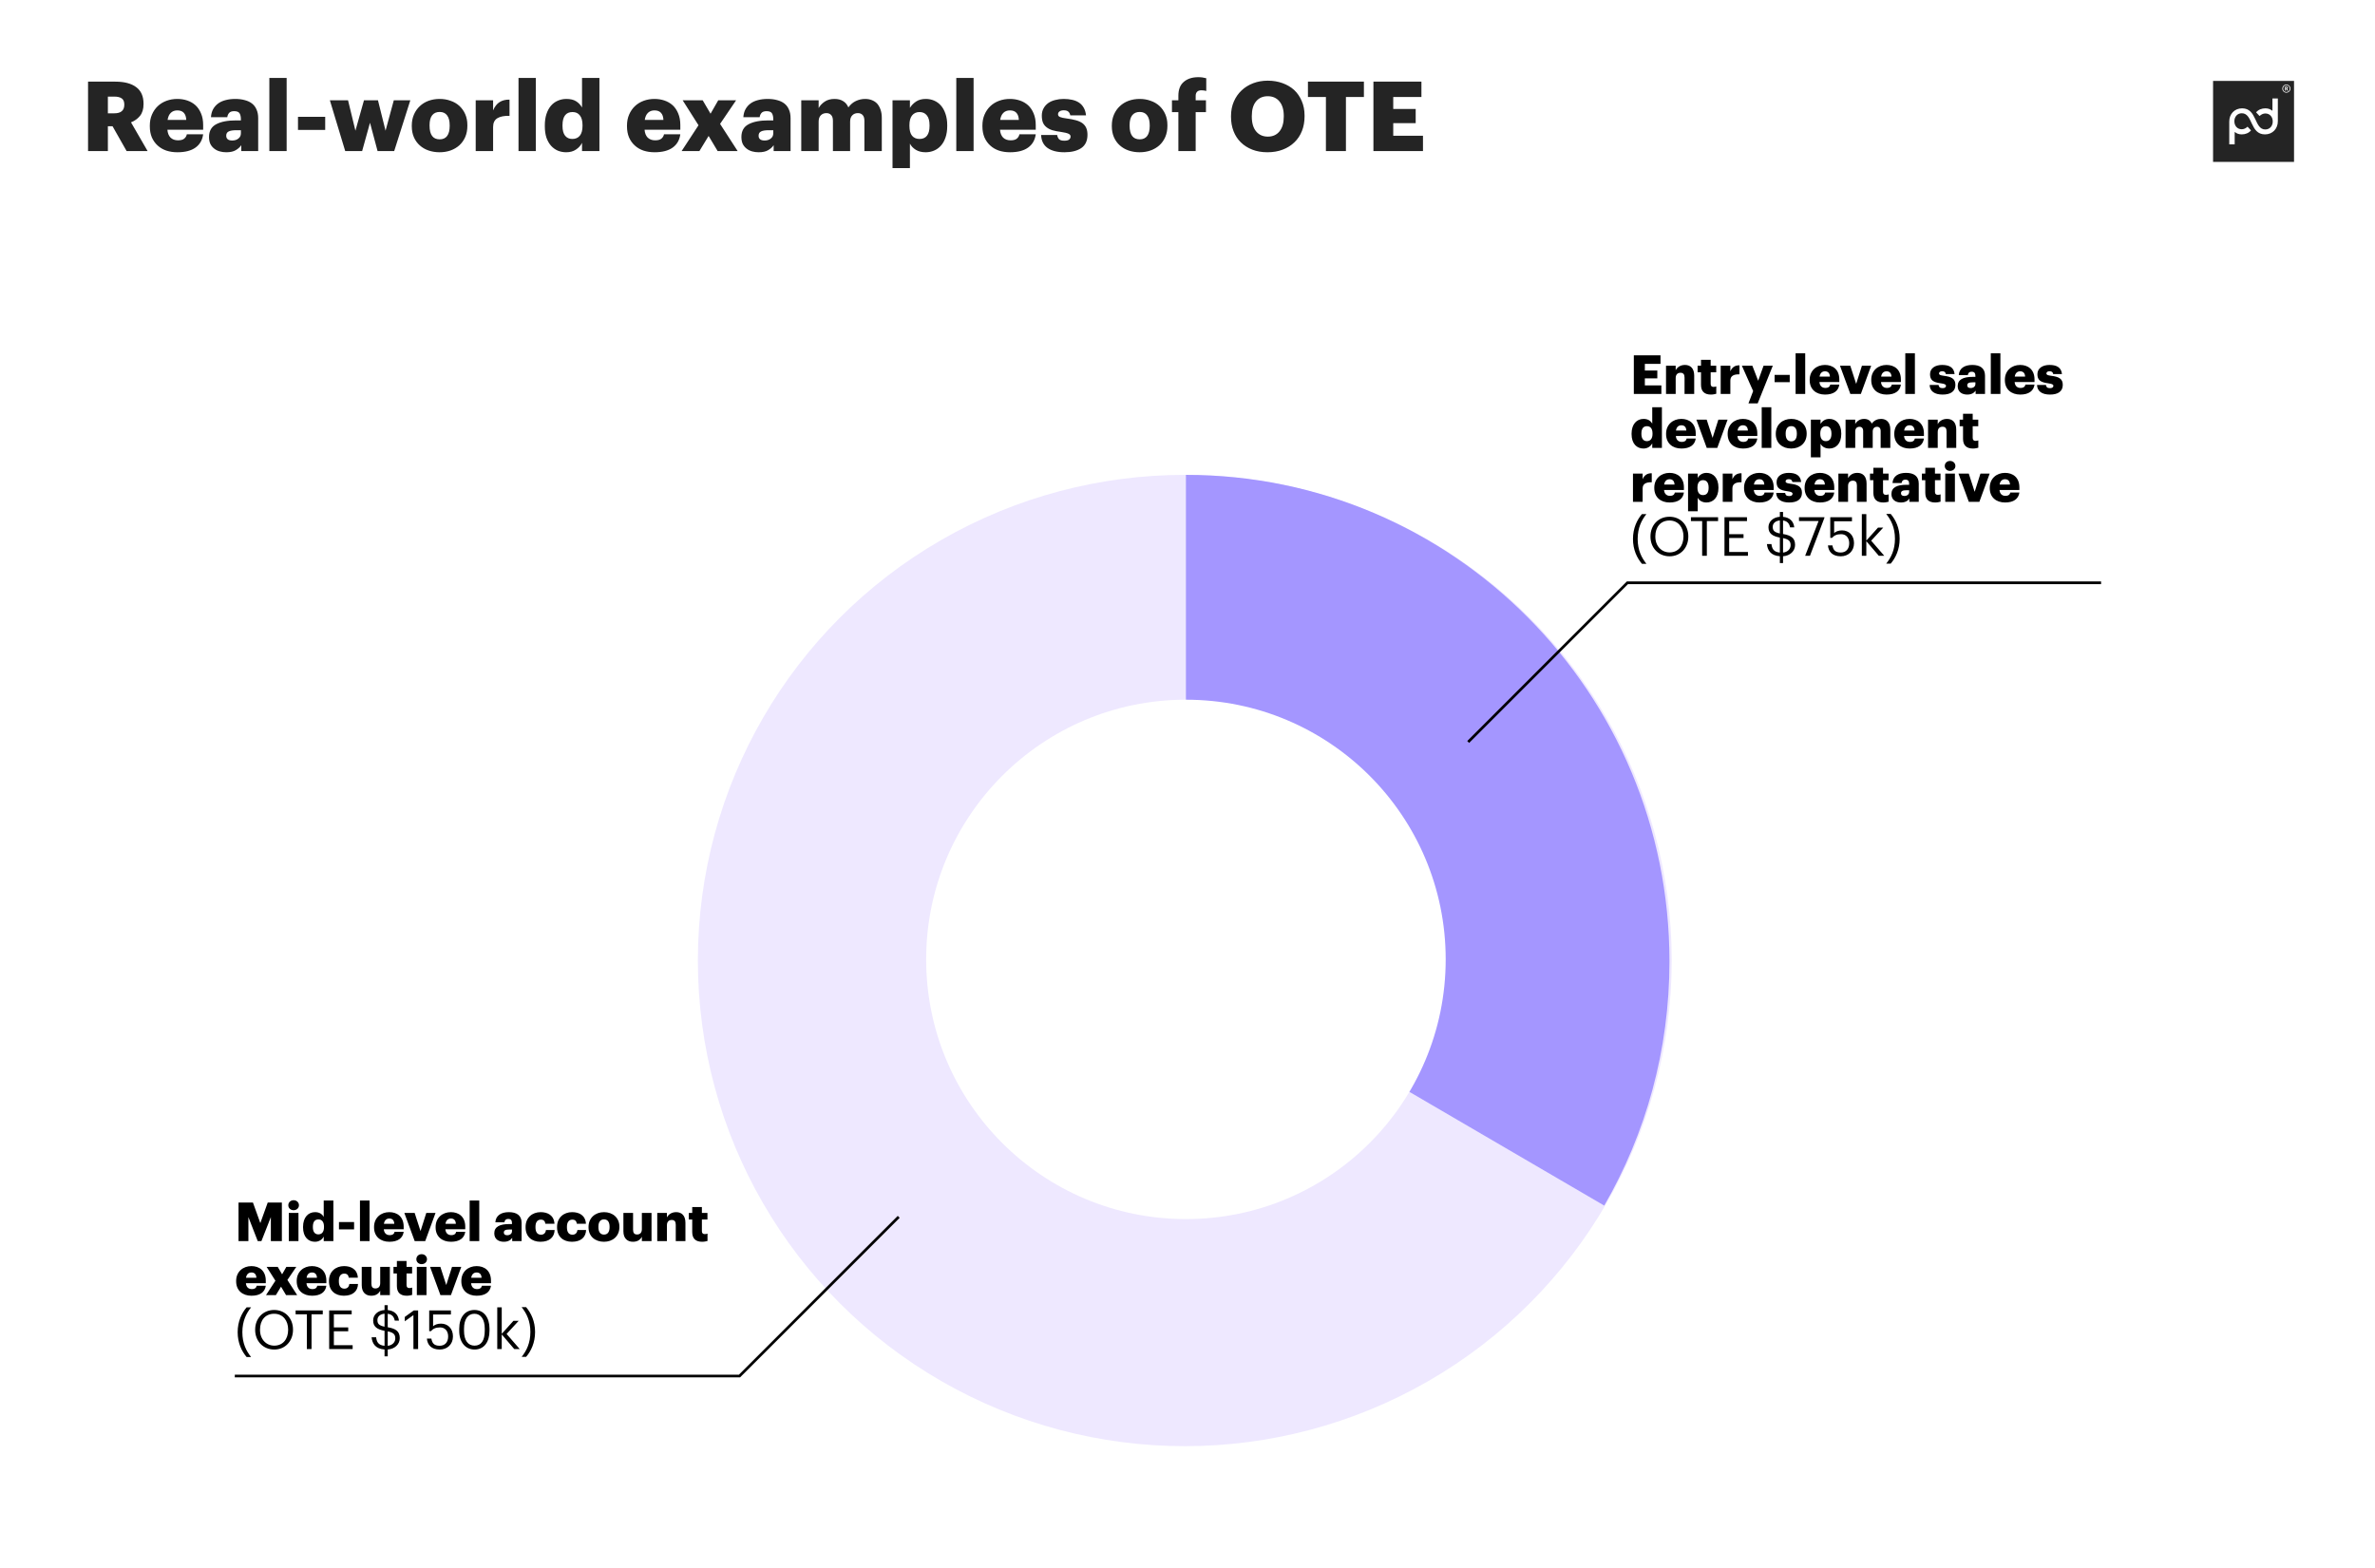 <svg width="880" height="581" viewBox="0 0 880 581" fill="none" xmlns="http://www.w3.org/2000/svg">
<rect width="880" height="581" fill="white"/>
<g clip-path="url(#clip0_277_1872)">
<rect x="820" y="30" width="30" height="30" fill="white"/>
<path d="M850 60H820V30H850V60ZM841.996 40.987L841.92 41.025C841.277 40.493 840.445 40.151 839.387 40.151C838.025 40.151 836.777 40.645 835.945 41.634L837.231 43.003C837.874 42.395 838.555 42.053 839.425 42.053C841.05 42.091 842.109 43.346 842.109 45.019C842.109 46.692 841.012 47.985 839.349 47.985C835.189 47.985 836.361 40.151 830.765 40.151C827.967 40.151 826 42.242 826 45.019V53.5H828.004V48.975L828.08 48.937C828.723 49.469 829.555 49.81 830.613 49.81C831.975 49.81 833.223 49.317 834.055 48.328L832.769 46.959C832.126 47.567 831.445 47.909 830.575 47.909C828.95 47.871 827.891 46.616 827.891 44.943C827.891 43.27 828.988 41.977 830.651 41.977C834.811 41.977 833.639 49.81 839.235 49.81C842.034 49.81 844 47.719 844 44.943V36.5H841.996V40.987ZM847.161 31.352C846.95 31.352 846.751 31.392 846.566 31.474C846.386 31.551 846.228 31.657 846.093 31.793C845.958 31.929 845.852 32.089 845.775 32.274C845.699 32.455 845.66 32.65 845.66 32.858C845.66 33.071 845.699 33.268 845.775 33.449C845.856 33.63 845.965 33.788 846.1 33.924C846.235 34.055 846.392 34.159 846.572 34.236C846.757 34.313 846.954 34.352 847.161 34.352C847.368 34.352 847.562 34.313 847.742 34.236C847.927 34.159 848.087 34.055 848.222 33.924C848.357 33.788 848.464 33.63 848.54 33.449C848.621 33.264 848.661 33.064 848.661 32.852C848.661 32.643 848.624 32.449 848.547 32.268C848.47 32.082 848.364 31.922 848.229 31.786C848.093 31.65 847.934 31.544 847.749 31.467C847.569 31.39 847.373 31.352 847.161 31.352ZM847.161 31.596C847.341 31.596 847.506 31.628 847.654 31.691C847.807 31.75 847.938 31.836 848.046 31.949C848.154 32.058 848.238 32.189 848.297 32.343C848.36 32.496 848.391 32.666 848.391 32.852C848.391 33.037 848.36 33.207 848.297 33.36C848.234 33.514 848.146 33.648 848.033 33.761C847.925 33.869 847.796 33.955 847.647 34.019C847.499 34.077 847.337 34.107 847.161 34.107C846.99 34.107 846.827 34.077 846.674 34.019C846.525 33.955 846.395 33.869 846.282 33.761C846.174 33.652 846.089 33.521 846.025 33.367C845.962 33.213 845.931 33.044 845.931 32.858C845.931 32.673 845.96 32.503 846.019 32.35C846.082 32.196 846.167 32.062 846.275 31.949C846.383 31.836 846.512 31.75 846.66 31.691C846.813 31.628 846.981 31.596 847.161 31.596ZM846.647 32.092V33.578H846.972V33.001H847.127L847.485 33.578H847.823L847.432 32.946C847.521 32.919 847.594 32.874 847.647 32.81C847.706 32.747 847.735 32.659 847.735 32.546V32.539C847.735 32.386 847.683 32.273 847.58 32.2C847.476 32.128 847.339 32.092 847.168 32.092H846.647ZM847.161 32.343C847.242 32.343 847.305 32.358 847.35 32.39C847.395 32.421 847.418 32.476 847.418 32.553V32.56C847.418 32.704 847.332 32.777 847.161 32.777H846.972V32.343H847.161Z" fill="#242424"/>
</g>
<ellipse cx="439" cy="356" rx="180.417" ry="180" fill="#EEE8FF"/>
<path d="M618.583 356.325C618.583 389.313 609.782 420.232 594.415 446.833L439.417 356.325V176C538.368 176 618.583 256.734 618.583 356.325Z" fill="#A496FF"/>
<path d="M544 275L603 216H778.5" stroke="black"/>
<path d="M333 451L274 510H87" stroke="black"/>
<path d="M32.628 30.26H42.708C46.092 30.26 48.684 30.944 50.484 32.312C52.284 33.656 53.184 35.696 53.184 38.432V38.576C53.184 40.424 52.74 41.888 51.852 42.968C50.988 44.024 49.884 44.816 48.54 45.344L54.696 56H46.92L41.7 46.784H39.972V56H32.628V30.26ZM42.348 41.996C43.596 41.996 44.52 41.732 45.12 41.204C45.744 40.676 46.056 39.896 46.056 38.864V38.72C46.056 37.664 45.744 36.92 45.12 36.488C44.496 36.032 43.584 35.804 42.384 35.804H39.972V41.996H42.348ZM65.737 56.432C64.249 56.432 62.881 56.228 61.633 55.82C60.385 55.388 59.317 54.764 58.429 53.948C57.517 53.132 56.797 52.124 56.269 50.924C55.765 49.724 55.513 48.356 55.513 46.82V46.532C55.513 45.02 55.777 43.664 56.305 42.464C56.833 41.24 57.553 40.196 58.465 39.332C59.377 38.468 60.457 37.808 61.705 37.352C62.953 36.896 64.285 36.668 65.701 36.668C66.997 36.668 68.221 36.86 69.373 37.244C70.525 37.628 71.545 38.216 72.433 39.008C73.297 39.8 73.981 40.808 74.485 42.032C75.013 43.256 75.277 44.708 75.277 46.388V48.08H62.029C62.125 49.328 62.509 50.3 63.181 50.996C63.877 51.668 64.801 52.004 65.953 52.004C67.033 52.004 67.813 51.788 68.293 51.356C68.797 50.924 69.109 50.396 69.229 49.772H75.277C74.989 51.908 74.041 53.552 72.433 54.704C70.825 55.856 68.593 56.432 65.737 56.432ZM69.013 44.444C68.965 43.292 68.665 42.416 68.113 41.816C67.561 41.216 66.757 40.916 65.701 40.916C64.717 40.916 63.913 41.216 63.289 41.816C62.665 42.416 62.269 43.292 62.101 44.444H69.013ZM83.821 56.432C82.981 56.432 82.177 56.324 81.409 56.108C80.641 55.892 79.969 55.556 79.393 55.1C78.793 54.644 78.313 54.068 77.953 53.372C77.617 52.652 77.449 51.788 77.449 50.78C77.449 48.572 78.325 47 80.077 46.064C81.853 45.104 84.313 44.624 87.457 44.624H89.257V44.192C89.257 43.28 89.101 42.56 88.789 42.032C88.477 41.48 87.805 41.204 86.773 41.204C85.885 41.204 85.249 41.432 84.865 41.888C84.505 42.32 84.289 42.836 84.217 43.436H78.169C78.241 42.308 78.505 41.324 78.961 40.484C79.441 39.62 80.077 38.9 80.869 38.324C81.637 37.772 82.549 37.364 83.605 37.1C84.685 36.812 85.873 36.668 87.169 36.668C88.465 36.668 89.629 36.812 90.661 37.1C91.717 37.364 92.617 37.784 93.361 38.36C94.105 38.936 94.669 39.68 95.053 40.592C95.461 41.48 95.665 42.548 95.665 43.796V56H89.401V53.804C88.945 54.5 88.273 55.112 87.385 55.64C86.521 56.168 85.333 56.432 83.821 56.432ZM86.053 52.076C86.965 52.076 87.721 51.836 88.321 51.356C88.945 50.876 89.257 50.228 89.257 49.412V48.26H87.565C86.269 48.26 85.321 48.416 84.721 48.728C84.121 49.016 83.821 49.544 83.821 50.312C83.821 50.864 84.001 51.296 84.361 51.608C84.721 51.92 85.285 52.076 86.053 52.076ZM99.802 28.892H106.21V56H99.802V28.892ZM110.414 43.292H120.494V48.152H110.414V43.292ZM122.226 37.172H128.958L131.694 48.44L134.862 37.172H140.046L142.854 48.44L145.914 37.172H152.034L146.058 56H139.902L137.094 45.488L134.178 56H127.914L122.226 37.172ZM162.911 51.644C164.135 51.644 165.059 51.224 165.683 50.384C166.307 49.52 166.619 48.296 166.619 46.712V46.424C166.619 44.84 166.307 43.628 165.683 42.788C165.059 41.924 164.135 41.492 162.911 41.492C161.687 41.492 160.751 41.912 160.103 42.752C159.479 43.568 159.167 44.768 159.167 46.352V46.64C159.167 48.272 159.479 49.52 160.103 50.384C160.727 51.224 161.663 51.644 162.911 51.644ZM162.875 56.432C161.435 56.432 160.079 56.216 158.807 55.784C157.559 55.352 156.479 54.728 155.567 53.912C154.631 53.096 153.899 52.088 153.371 50.888C152.843 49.688 152.579 48.332 152.579 46.82V46.532C152.579 45.02 152.843 43.664 153.371 42.464C153.899 41.24 154.631 40.196 155.567 39.332C156.479 38.468 157.559 37.808 158.807 37.352C160.079 36.896 161.447 36.668 162.911 36.668C164.351 36.668 165.695 36.896 166.943 37.352C168.215 37.784 169.307 38.42 170.219 39.26C171.131 40.1 171.851 41.12 172.379 42.32C172.907 43.52 173.171 44.864 173.171 46.352V46.64C173.171 48.176 172.907 49.556 172.379 50.78C171.851 51.98 171.131 53 170.219 53.84C169.283 54.68 168.179 55.328 166.907 55.784C165.659 56.216 164.315 56.432 162.875 56.432ZM176.263 37.172H182.707V40.916C183.307 39.5 184.099 38.48 185.083 37.856C186.091 37.208 187.327 36.896 188.791 36.92V42.932C186.823 42.884 185.311 43.184 184.255 43.832C183.223 44.48 182.707 45.56 182.707 47.072V56H176.263V37.172ZM192.123 28.892H198.531V56H192.123V28.892ZM209.79 56.432C208.71 56.432 207.69 56.24 206.73 55.856C205.77 55.448 204.93 54.848 204.21 54.056C203.49 53.264 202.914 52.268 202.482 51.068C202.074 49.844 201.87 48.416 201.87 46.784V46.496C201.87 44.888 202.074 43.472 202.482 42.248C202.89 41.024 203.454 39.992 204.174 39.152C204.894 38.336 205.734 37.724 206.694 37.316C207.678 36.884 208.734 36.668 209.862 36.668C211.35 36.668 212.55 36.956 213.462 37.532C214.374 38.108 215.106 38.876 215.658 39.836V28.892H222.102V56H215.658V52.94C215.178 53.924 214.434 54.752 213.426 55.424C212.442 56.096 211.23 56.432 209.79 56.432ZM212.058 51.5C213.234 51.5 214.158 51.104 214.83 50.312C215.502 49.496 215.838 48.284 215.838 46.676V46.388C215.838 44.804 215.514 43.604 214.866 42.788C214.242 41.948 213.33 41.528 212.13 41.528C210.906 41.528 209.982 41.936 209.358 42.752C208.734 43.568 208.422 44.792 208.422 46.424V46.712C208.422 48.296 208.746 49.496 209.394 50.312C210.042 51.104 210.93 51.5 212.058 51.5ZM242.538 56.432C241.05 56.432 239.682 56.228 238.434 55.82C237.186 55.388 236.118 54.764 235.23 53.948C234.318 53.132 233.598 52.124 233.07 50.924C232.566 49.724 232.314 48.356 232.314 46.82V46.532C232.314 45.02 232.578 43.664 233.106 42.464C233.634 41.24 234.354 40.196 235.266 39.332C236.178 38.468 237.258 37.808 238.506 37.352C239.754 36.896 241.086 36.668 242.502 36.668C243.798 36.668 245.022 36.86 246.174 37.244C247.326 37.628 248.346 38.216 249.234 39.008C250.098 39.8 250.782 40.808 251.286 42.032C251.814 43.256 252.078 44.708 252.078 46.388V48.08H238.83C238.926 49.328 239.31 50.3 239.982 50.996C240.678 51.668 241.602 52.004 242.754 52.004C243.834 52.004 244.614 51.788 245.094 51.356C245.598 50.924 245.91 50.396 246.03 49.772H252.078C251.79 51.908 250.842 53.552 249.234 54.704C247.626 55.856 245.394 56.432 242.538 56.432ZM245.814 44.444C245.766 43.292 245.466 42.416 244.914 41.816C244.362 41.216 243.558 40.916 242.502 40.916C241.518 40.916 240.714 41.216 240.09 41.816C239.466 42.416 239.07 43.292 238.902 44.444H245.814ZM258.816 46.424L252.948 37.172H260.364L263.28 42.14L266.124 37.172H272.748L266.808 45.92L273.324 56H265.908L262.56 50.384L259.14 56H252.552L258.816 46.424ZM281.082 56.432C280.242 56.432 279.438 56.324 278.67 56.108C277.902 55.892 277.23 55.556 276.654 55.1C276.054 54.644 275.574 54.068 275.214 53.372C274.878 52.652 274.71 51.788 274.71 50.78C274.71 48.572 275.586 47 277.338 46.064C279.114 45.104 281.574 44.624 284.718 44.624H286.518V44.192C286.518 43.28 286.362 42.56 286.05 42.032C285.738 41.48 285.066 41.204 284.034 41.204C283.146 41.204 282.51 41.432 282.126 41.888C281.766 42.32 281.55 42.836 281.478 43.436H275.43C275.502 42.308 275.766 41.324 276.222 40.484C276.702 39.62 277.338 38.9 278.13 38.324C278.898 37.772 279.81 37.364 280.866 37.1C281.946 36.812 283.134 36.668 284.43 36.668C285.726 36.668 286.89 36.812 287.922 37.1C288.978 37.364 289.878 37.784 290.622 38.36C291.366 38.936 291.93 39.68 292.314 40.592C292.722 41.48 292.926 42.548 292.926 43.796V56H286.662V53.804C286.206 54.5 285.534 55.112 284.646 55.64C283.782 56.168 282.594 56.432 281.082 56.432ZM283.314 52.076C284.226 52.076 284.982 51.836 285.582 51.356C286.206 50.876 286.518 50.228 286.518 49.412V48.26H284.826C283.53 48.26 282.582 48.416 281.982 48.728C281.382 49.016 281.082 49.544 281.082 50.312C281.082 50.864 281.262 51.296 281.622 51.608C281.982 51.92 282.546 52.076 283.314 52.076ZM296.884 37.172H303.328V40.052C303.832 39.14 304.576 38.348 305.56 37.676C306.544 37.004 307.768 36.668 309.232 36.668C310.48 36.668 311.524 36.932 312.364 37.46C313.228 37.964 313.888 38.744 314.344 39.8C315.16 38.696 316.096 37.904 317.152 37.424C318.232 36.92 319.372 36.668 320.572 36.668C321.46 36.668 322.276 36.812 323.02 37.1C323.788 37.388 324.448 37.82 325 38.396C325.528 38.996 325.948 39.74 326.26 40.628C326.572 41.492 326.728 42.512 326.728 43.688V56H320.284V44.768C320.284 43.808 320.068 43.1 319.636 42.644C319.204 42.164 318.616 41.924 317.872 41.924C317.008 41.924 316.312 42.2 315.784 42.752C315.256 43.28 314.992 44.06 314.992 45.092V56H308.62V44.768C308.62 43.808 308.404 43.1 307.972 42.644C307.54 42.164 306.952 41.924 306.208 41.924C305.344 41.924 304.648 42.2 304.12 42.752C303.592 43.28 303.328 44.06 303.328 45.092V56H296.884V37.172ZM330.704 37.172H337.148V39.98C337.7 39.068 338.456 38.288 339.416 37.64C340.376 36.992 341.576 36.668 343.016 36.668C344.12 36.668 345.152 36.872 346.112 37.28C347.072 37.688 347.912 38.3 348.632 39.116C349.352 39.932 349.916 40.952 350.324 42.176C350.756 43.4 350.972 44.816 350.972 46.424V46.712C350.972 48.344 350.756 49.772 350.324 50.996C349.916 52.196 349.352 53.192 348.632 53.984C347.912 54.8 347.06 55.412 346.076 55.82C345.116 56.228 344.084 56.432 342.98 56.432C341.54 56.432 340.328 56.132 339.344 55.532C338.36 54.932 337.628 54.164 337.148 53.228V62.3H330.704V37.172ZM340.712 51.5C341.936 51.5 342.86 51.092 343.484 50.276C344.108 49.46 344.42 48.272 344.42 46.712V46.424C344.42 44.768 344.084 43.544 343.412 42.752C342.764 41.936 341.864 41.528 340.712 41.528C339.536 41.528 338.612 41.948 337.94 42.788C337.292 43.604 336.968 44.804 336.968 46.388V46.676C336.968 48.284 337.292 49.496 337.94 50.312C338.612 51.104 339.536 51.5 340.712 51.5ZM354.334 28.892H360.742V56H354.334V28.892ZM374.233 56.432C372.745 56.432 371.377 56.228 370.129 55.82C368.881 55.388 367.813 54.764 366.925 53.948C366.013 53.132 365.293 52.124 364.765 50.924C364.261 49.724 364.009 48.356 364.009 46.82V46.532C364.009 45.02 364.273 43.664 364.801 42.464C365.329 41.24 366.049 40.196 366.961 39.332C367.873 38.468 368.953 37.808 370.201 37.352C371.449 36.896 372.781 36.668 374.197 36.668C375.493 36.668 376.717 36.86 377.869 37.244C379.021 37.628 380.041 38.216 380.929 39.008C381.793 39.8 382.477 40.808 382.981 42.032C383.509 43.256 383.773 44.708 383.773 46.388V48.08H370.525C370.621 49.328 371.005 50.3 371.677 50.996C372.373 51.668 373.297 52.004 374.449 52.004C375.529 52.004 376.309 51.788 376.789 51.356C377.293 50.924 377.605 50.396 377.725 49.772H383.773C383.485 51.908 382.537 53.552 380.929 54.704C379.321 55.856 377.089 56.432 374.233 56.432ZM377.509 44.444C377.461 43.292 377.161 42.416 376.609 41.816C376.057 41.216 375.253 40.916 374.197 40.916C373.213 40.916 372.409 41.216 371.785 41.816C371.161 42.416 370.765 43.292 370.597 44.444H377.509ZM394.405 56.432C391.717 56.432 389.617 55.892 388.105 54.812C386.617 53.732 385.837 52.136 385.765 50.024H391.705C391.825 50.72 392.065 51.248 392.425 51.608C392.809 51.968 393.457 52.148 394.369 52.148C395.161 52.148 395.737 52.016 396.097 51.752C396.481 51.464 396.673 51.08 396.673 50.6C396.673 50.144 396.409 49.796 395.881 49.556C395.377 49.316 394.477 49.1 393.181 48.908C391.909 48.74 390.817 48.524 389.905 48.26C389.017 47.972 388.285 47.588 387.709 47.108C387.133 46.652 386.701 46.076 386.413 45.38C386.149 44.684 386.017 43.844 386.017 42.86C386.017 41.828 386.233 40.928 386.665 40.16C387.097 39.368 387.685 38.708 388.429 38.18C389.149 37.676 390.001 37.304 390.985 37.064C391.969 36.8 393.001 36.668 394.081 36.668C395.233 36.668 396.289 36.776 397.249 36.992C398.233 37.208 399.085 37.556 399.805 38.036C400.525 38.516 401.101 39.14 401.533 39.908C401.989 40.676 402.277 41.624 402.397 42.752H396.565C396.445 42.128 396.193 41.66 395.809 41.348C395.449 41.036 394.897 40.88 394.153 40.88C393.457 40.88 392.929 41.024 392.569 41.312C392.209 41.576 392.029 41.924 392.029 42.356C392.029 42.812 392.269 43.148 392.749 43.364C393.229 43.58 394.045 43.76 395.197 43.904C396.493 44.072 397.621 44.288 398.581 44.552C399.565 44.816 400.381 45.176 401.029 45.632C401.677 46.112 402.157 46.7 402.469 47.396C402.781 48.092 402.937 48.944 402.937 49.952C402.937 52.184 402.169 53.828 400.633 54.884C399.097 55.916 397.021 56.432 394.405 56.432ZM422.294 51.644C423.518 51.644 424.442 51.224 425.066 50.384C425.69 49.52 426.002 48.296 426.002 46.712V46.424C426.002 44.84 425.69 43.628 425.066 42.788C424.442 41.924 423.518 41.492 422.294 41.492C421.07 41.492 420.134 41.912 419.486 42.752C418.862 43.568 418.55 44.768 418.55 46.352V46.64C418.55 48.272 418.862 49.52 419.486 50.384C420.11 51.224 421.046 51.644 422.294 51.644ZM422.258 56.432C420.818 56.432 419.462 56.216 418.19 55.784C416.942 55.352 415.862 54.728 414.95 53.912C414.014 53.096 413.282 52.088 412.754 50.888C412.226 49.688 411.962 48.332 411.962 46.82V46.532C411.962 45.02 412.226 43.664 412.754 42.464C413.282 41.24 414.014 40.196 414.95 39.332C415.862 38.468 416.942 37.808 418.19 37.352C419.462 36.896 420.83 36.668 422.294 36.668C423.734 36.668 425.078 36.896 426.326 37.352C427.598 37.784 428.69 38.42 429.602 39.26C430.514 40.1 431.234 41.12 431.762 42.32C432.29 43.52 432.554 44.864 432.554 46.352V46.64C432.554 48.176 432.29 49.556 431.762 50.78C431.234 51.98 430.514 53 429.602 53.84C428.666 54.68 427.562 55.328 426.29 55.784C425.042 56.216 423.698 56.432 422.258 56.432ZM436.618 41.564H434.242V37.172H436.618V35.516C436.618 33.188 437.29 31.46 438.634 30.332C439.978 29.18 441.766 28.604 443.998 28.604C444.598 28.604 445.126 28.64 445.582 28.712C446.062 28.784 446.518 28.88 446.95 29V33.716C446.71 33.644 446.446 33.584 446.158 33.536C445.87 33.488 445.546 33.464 445.186 33.464C444.418 33.464 443.866 33.656 443.53 34.04C443.194 34.4 443.026 34.892 443.026 35.516V37.172H446.842V41.564H443.026V56H436.618V41.564ZM469.767 50.636C471.591 50.636 473.031 49.988 474.087 48.692C475.143 47.372 475.671 45.548 475.671 43.22V42.932C475.671 40.628 475.131 38.84 474.051 37.568C472.995 36.296 471.555 35.66 469.731 35.66C467.907 35.66 466.467 36.296 465.411 37.568C464.355 38.816 463.827 40.616 463.827 42.968V43.256C463.827 45.608 464.367 47.432 465.447 48.728C466.527 50 467.967 50.636 469.767 50.636ZM469.623 56.432C467.535 56.432 465.663 56.108 464.007 55.46C462.351 54.812 460.935 53.912 459.759 52.76C458.583 51.608 457.683 50.228 457.059 48.62C456.435 47.012 456.123 45.236 456.123 43.292V43.004C456.123 41.036 456.471 39.248 457.167 37.64C457.863 36.032 458.823 34.652 460.047 33.5C461.271 32.348 462.711 31.46 464.367 30.836C466.023 30.212 467.811 29.9 469.731 29.9C471.699 29.9 473.511 30.2 475.167 30.8C476.847 31.4 478.299 32.252 479.523 33.356C480.723 34.484 481.659 35.852 482.331 37.46C483.027 39.044 483.375 40.832 483.375 42.824V43.112C483.375 45.104 483.051 46.916 482.403 48.548C481.755 50.18 480.831 51.572 479.631 52.724C478.431 53.9 476.979 54.812 475.275 55.46C473.595 56.108 471.711 56.432 469.623 56.432ZM491.287 35.948H484.627V30.26H505.363V35.948H498.703V56H491.287V35.948ZM508.89 30.26H526.674V35.948H516.234V40.376H524.55V45.632H516.234V50.312H527.25V56H508.89V30.26Z" fill="#242424"/>
<path d="M605.38 146V131.7H615.26V134.86H609.46V137.32H614.08V140.24H609.46V142.84H615.58V146H605.38ZM617.306 146V135.54H620.886V137.22C621.446 136.14 622.586 135.26 624.326 135.26C626.346 135.26 627.746 136.52 627.746 139.2V146H624.166V139.92C624.166 138.74 623.706 138.16 622.666 138.16C621.606 138.16 620.886 138.8 620.886 140.14V146H617.306ZM633.947 146.24C631.587 146.24 630.267 145.1 630.267 142.64V137.98H629.007V135.54H630.267V133.36H633.847V135.54H635.907V137.98H633.847V142.3C633.847 143.06 634.227 143.4 634.907 143.4C635.307 143.4 635.607 143.34 635.927 143.22V145.94C635.467 146.06 634.787 146.24 633.947 146.24ZM637.56 146V135.54H641.14V137.62C641.8 136.06 642.9 135.38 644.52 135.4V138.74C642.34 138.68 641.14 139.36 641.14 141.04V146H637.56ZM647.85 149.5L649.59 144.94L645.41 135.54H649.29L651.45 141.12L653.45 135.54H656.87L651.27 149.5H647.85ZM657.54 141.64V138.94H663.14V141.64H657.54ZM665.316 146V130.94H668.876V146H665.316ZM676.215 146.24C672.935 146.24 670.535 144.32 670.535 140.9V140.74C670.535 137.38 673.035 135.26 676.195 135.26C679.055 135.26 681.515 136.9 681.515 140.66V141.6H674.155C674.255 142.98 675.055 143.78 676.335 143.78C677.515 143.78 678.015 143.24 678.155 142.54H681.515C681.195 144.9 679.375 146.24 676.215 146.24ZM674.195 139.58H678.035C677.975 138.32 677.355 137.62 676.195 137.62C675.115 137.62 674.375 138.32 674.195 139.58ZM685.598 146L681.758 135.54H685.578L687.758 142.28L689.898 135.54H693.318L689.498 146H685.598ZM699.028 146.24C695.748 146.24 693.348 144.32 693.348 140.9V140.74C693.348 137.38 695.848 135.26 699.008 135.26C701.868 135.26 704.328 136.9 704.328 140.66V141.6H696.968C697.068 142.98 697.868 143.78 699.148 143.78C700.328 143.78 700.828 143.24 700.968 142.54H704.328C704.008 144.9 702.188 146.24 699.028 146.24ZM697.008 139.58H700.848C700.788 138.32 700.168 137.62 699.008 137.62C697.928 137.62 697.188 138.32 697.008 139.58ZM705.961 146V130.94H709.521V146H705.961ZM719.785 146.24C716.805 146.24 715.065 145 714.985 142.68H718.285C718.405 143.44 718.745 143.86 719.765 143.86C720.645 143.86 721.045 143.52 721.045 143C721.045 142.5 720.545 142.26 719.105 142.06C716.305 141.7 715.125 140.88 715.125 138.7C715.125 136.38 717.185 135.26 719.605 135.26C722.185 135.26 723.985 136.14 724.225 138.64H720.985C720.845 137.94 720.465 137.6 719.645 137.6C718.865 137.6 718.465 137.94 718.465 138.42C718.465 138.92 718.945 139.12 720.225 139.28C723.125 139.64 724.525 140.4 724.525 142.64C724.525 145.12 722.685 146.24 719.785 146.24ZM728.918 146.24C727.038 146.24 725.378 145.32 725.378 143.1C725.378 140.64 727.458 139.68 730.938 139.68H731.938V139.44C731.938 138.44 731.698 137.78 730.558 137.78C729.578 137.78 729.218 138.36 729.138 139.02H725.778C725.938 136.5 727.918 135.26 730.778 135.26C733.658 135.26 735.498 136.44 735.498 139.22V146H732.018V144.78C731.518 145.54 730.598 146.24 728.918 146.24ZM730.158 143.82C731.178 143.82 731.938 143.24 731.938 142.34V141.7H730.998C729.558 141.7 728.918 141.98 728.918 142.84C728.918 143.44 729.318 143.82 730.158 143.82ZM737.64 146V130.94H741.2V146H737.64ZM748.539 146.24C745.259 146.24 742.859 144.32 742.859 140.9V140.74C742.859 137.38 745.359 135.26 748.519 135.26C751.379 135.26 753.839 136.9 753.839 140.66V141.6H746.479C746.579 142.98 747.379 143.78 748.659 143.78C749.839 143.78 750.339 143.24 750.479 142.54H753.839C753.519 144.9 751.699 146.24 748.539 146.24ZM746.519 139.58H750.359C750.299 138.32 749.679 137.62 748.519 137.62C747.439 137.62 746.699 138.32 746.519 139.58ZM759.57 146.24C756.59 146.24 754.85 145 754.77 142.68H758.07C758.19 143.44 758.53 143.86 759.55 143.86C760.43 143.86 760.83 143.52 760.83 143C760.83 142.5 760.33 142.26 758.89 142.06C756.09 141.7 754.91 140.88 754.91 138.7C754.91 136.38 756.97 135.26 759.39 135.26C761.97 135.26 763.77 136.14 764.01 138.64H760.77C760.63 137.94 760.25 137.6 759.43 137.6C758.65 137.6 758.25 137.94 758.25 138.42C758.25 138.92 758.73 139.12 760.01 139.28C762.91 139.64 764.31 140.4 764.31 142.64C764.31 145.12 762.47 146.24 759.57 146.24ZM608.94 166.24C606.52 166.24 604.54 164.5 604.54 160.88V160.72C604.54 157.16 606.5 155.26 608.98 155.26C610.62 155.26 611.6 155.96 612.2 157.02V150.94H615.78V166H612.2V164.3C611.68 165.38 610.52 166.24 608.94 166.24ZM610.2 163.5C611.5 163.5 612.3 162.6 612.3 160.82V160.66C612.3 158.9 611.56 157.96 610.24 157.96C608.9 157.96 608.18 158.86 608.18 160.68V160.84C608.18 162.6 608.96 163.5 610.2 163.5ZM623.012 166.24C619.732 166.24 617.332 164.32 617.332 160.9V160.74C617.332 157.38 619.832 155.26 622.992 155.26C625.852 155.26 628.312 156.9 628.312 160.66V161.6H620.952C621.052 162.98 621.852 163.78 623.132 163.78C624.312 163.78 624.812 163.24 624.952 162.54H628.312C627.992 164.9 626.172 166.24 623.012 166.24ZM620.992 159.58H624.832C624.772 158.32 624.152 157.62 622.992 157.62C621.912 157.62 621.172 158.32 620.992 159.58ZM632.395 166L628.555 155.54H632.375L634.555 162.28L636.695 155.54H640.115L636.295 166H632.395ZM645.825 166.24C642.545 166.24 640.145 164.32 640.145 160.9V160.74C640.145 157.38 642.645 155.26 645.805 155.26C648.665 155.26 651.125 156.9 651.125 160.66V161.6H643.765C643.865 162.98 644.665 163.78 645.945 163.78C647.125 163.78 647.625 163.24 647.765 162.54H651.125C650.805 164.9 648.985 166.24 645.825 166.24ZM643.805 159.58H647.645C647.585 158.32 646.965 157.62 645.805 157.62C644.725 157.62 643.985 158.32 643.805 159.58ZM652.758 166V150.94H656.318V166H652.758ZM663.717 163.58C665.057 163.58 665.777 162.58 665.777 160.84V160.68C665.777 158.92 665.077 157.94 663.717 157.94C662.377 157.94 661.637 158.88 661.637 160.64V160.8C661.637 162.6 662.337 163.58 663.717 163.58ZM663.697 166.24C660.477 166.24 657.977 164.28 657.977 160.9V160.74C657.977 157.38 660.477 155.26 663.717 155.26C666.937 155.26 669.417 157.32 669.417 160.64V160.8C669.417 164.2 666.917 166.24 663.697 166.24ZM670.978 169.5V155.54H674.558V157.1C675.158 156.1 676.238 155.26 677.818 155.26C680.258 155.26 682.238 157.1 682.238 160.68V160.84C682.238 164.44 680.258 166.24 677.798 166.24C676.218 166.24 675.078 165.5 674.558 164.46V169.5H670.978ZM676.538 163.5C677.878 163.5 678.598 162.56 678.598 160.84V160.68C678.598 158.84 677.798 157.96 676.538 157.96C675.238 157.96 674.458 158.9 674.458 160.66V160.82C674.458 162.6 675.238 163.5 676.538 163.5ZM683.83 166V155.54H687.41V157.14C687.97 156.14 689.07 155.26 690.69 155.26C692.07 155.26 693.03 155.86 693.53 157C694.43 155.78 695.67 155.26 696.99 155.26C698.97 155.26 700.41 156.54 700.41 159.16V166H696.83V159.76C696.83 158.7 696.31 158.18 695.49 158.18C694.53 158.18 693.89 158.8 693.89 159.94V166H690.35V159.76C690.35 158.7 689.83 158.18 689.01 158.18C688.05 158.18 687.41 158.8 687.41 159.94V166H683.83ZM707.563 166.24C704.283 166.24 701.883 164.32 701.883 160.9V160.74C701.883 157.38 704.383 155.26 707.543 155.26C710.403 155.26 712.863 156.9 712.863 160.66V161.6H705.503C705.603 162.98 706.403 163.78 707.683 163.78C708.863 163.78 709.363 163.24 709.503 162.54H712.863C712.543 164.9 710.723 166.24 707.563 166.24ZM705.543 159.58H709.383C709.323 158.32 708.703 157.62 707.543 157.62C706.463 157.62 705.723 158.32 705.543 159.58ZM714.396 166V155.54H717.976V157.22C718.536 156.14 719.676 155.26 721.416 155.26C723.436 155.26 724.836 156.52 724.836 159.2V166H721.256V159.92C721.256 158.74 720.796 158.16 719.756 158.16C718.696 158.16 717.976 158.8 717.976 160.14V166H714.396ZM731.036 166.24C728.676 166.24 727.356 165.1 727.356 162.64V157.98H726.096V155.54H727.356V153.36H730.936V155.54H732.996V157.98H730.936V162.3C730.936 163.06 731.316 163.4 731.996 163.4C732.396 163.4 732.696 163.34 733.016 163.22V165.94C732.556 166.06 731.876 166.24 731.036 166.24ZM605.06 186V175.54H608.64V177.62C609.3 176.06 610.4 175.38 612.02 175.4V178.74C609.84 178.68 608.64 179.36 608.64 181.04V186H605.06ZM618.637 186.24C615.357 186.24 612.957 184.32 612.957 180.9V180.74C612.957 177.38 615.457 175.26 618.617 175.26C621.477 175.26 623.937 176.9 623.937 180.66V181.6H616.577C616.677 182.98 617.477 183.78 618.757 183.78C619.937 183.78 620.437 183.24 620.577 182.54H623.937C623.617 184.9 621.797 186.24 618.637 186.24ZM616.617 179.58H620.457C620.397 178.32 619.777 177.62 618.617 177.62C617.537 177.62 616.797 178.32 616.617 179.58ZM625.47 189.5V175.54H629.05V177.1C629.65 176.1 630.73 175.26 632.31 175.26C634.75 175.26 636.73 177.1 636.73 180.68V180.84C636.73 184.44 634.75 186.24 632.29 186.24C630.71 186.24 629.57 185.5 629.05 184.46V189.5H625.47ZM631.03 183.5C632.37 183.5 633.09 182.56 633.09 180.84V180.68C633.09 178.84 632.29 177.96 631.03 177.96C629.73 177.96 628.95 178.9 628.95 180.66V180.82C628.95 182.6 629.73 183.5 631.03 183.5ZM638.322 186V175.54H641.902V177.62C642.562 176.06 643.662 175.38 645.282 175.4V178.74C643.102 178.68 641.902 179.36 641.902 181.04V186H638.322ZM651.899 186.24C648.619 186.24 646.219 184.32 646.219 180.9V180.74C646.219 177.38 648.719 175.26 651.879 175.26C654.739 175.26 657.199 176.9 657.199 180.66V181.6H649.839C649.939 182.98 650.739 183.78 652.019 183.78C653.199 183.78 653.699 183.24 653.839 182.54H657.199C656.879 184.9 655.059 186.24 651.899 186.24ZM649.879 179.58H653.719C653.659 178.32 653.039 177.62 651.879 177.62C650.799 177.62 650.059 178.32 649.879 179.58ZM662.93 186.24C659.95 186.24 658.21 185 658.13 182.68H661.43C661.55 183.44 661.89 183.86 662.91 183.86C663.79 183.86 664.19 183.52 664.19 183C664.19 182.5 663.69 182.26 662.25 182.06C659.45 181.7 658.27 180.88 658.27 178.7C658.27 176.38 660.33 175.26 662.75 175.26C665.33 175.26 667.13 176.14 667.37 178.64H664.13C663.99 177.94 663.61 177.6 662.79 177.6C662.01 177.6 661.61 177.94 661.61 178.42C661.61 178.92 662.09 179.12 663.37 179.28C666.27 179.64 667.67 180.4 667.67 182.64C667.67 185.12 665.83 186.24 662.93 186.24ZM674.34 186.24C671.06 186.24 668.66 184.32 668.66 180.9V180.74C668.66 177.38 671.16 175.26 674.32 175.26C677.18 175.26 679.64 176.9 679.64 180.66V181.6H672.28C672.38 182.98 673.18 183.78 674.46 183.78C675.64 183.78 676.14 183.24 676.28 182.54H679.64C679.32 184.9 677.5 186.24 674.34 186.24ZM672.32 179.58H676.16C676.1 178.32 675.48 177.62 674.32 177.62C673.24 177.62 672.5 178.32 672.32 179.58ZM681.173 186V175.54H684.753V177.22C685.313 176.14 686.453 175.26 688.193 175.26C690.213 175.26 691.613 176.52 691.613 179.2V186H688.033V179.92C688.033 178.74 687.573 178.16 686.533 178.16C685.473 178.16 684.753 178.8 684.753 180.14V186H681.173ZM697.814 186.24C695.454 186.24 694.134 185.1 694.134 182.64V177.98H692.874V175.54H694.134V173.36H697.714V175.54H699.774V177.98H697.714V182.3C697.714 183.06 698.094 183.4 698.774 183.4C699.174 183.4 699.474 183.34 699.794 183.22V185.94C699.334 186.06 698.654 186.24 697.814 186.24ZM704.367 186.24C702.487 186.24 700.827 185.32 700.827 183.1C700.827 180.64 702.907 179.68 706.387 179.68H707.387V179.44C707.387 178.44 707.147 177.78 706.007 177.78C705.027 177.78 704.667 178.36 704.587 179.02H701.227C701.387 176.5 703.367 175.26 706.227 175.26C709.107 175.26 710.947 176.44 710.947 179.22V186H707.467V184.78C706.967 185.54 706.047 186.24 704.367 186.24ZM705.607 183.82C706.627 183.82 707.387 183.24 707.387 182.34V181.7H706.447C705.007 181.7 704.367 181.98 704.367 182.84C704.367 183.44 704.767 183.82 705.607 183.82ZM717.052 186.24C714.692 186.24 713.372 185.1 713.372 182.64V177.98H712.112V175.54H713.372V173.36H716.952V175.54H719.012V177.98H716.952V182.3C716.952 183.06 717.332 183.4 718.012 183.4C718.412 183.4 718.712 183.34 719.032 183.22V185.94C718.572 186.06 717.892 186.24 717.052 186.24ZM720.765 186V175.54H724.345V186H720.765ZM722.545 174.54C721.425 174.54 720.585 173.76 720.585 172.7C720.585 171.64 721.425 170.84 722.545 170.84C723.665 170.84 724.525 171.64 724.525 172.7C724.525 173.76 723.665 174.54 722.545 174.54ZM729.504 186L725.664 175.54H729.484L731.664 182.28L733.804 175.54H737.224L733.404 186H729.504ZM742.934 186.24C739.654 186.24 737.254 184.32 737.254 180.9V180.74C737.254 177.38 739.754 175.26 742.914 175.26C745.774 175.26 748.234 176.9 748.234 180.66V181.6H740.874C740.974 182.98 741.774 183.78 743.054 183.78C744.234 183.78 744.734 183.24 744.874 182.54H748.234C747.914 184.9 746.094 186.24 742.934 186.24ZM740.914 179.58H744.754C744.694 178.32 744.074 177.62 742.914 177.62C741.834 177.62 741.094 178.32 740.914 179.58ZM608.38 208.96C606.54 206.8 605.06 203.74 605.06 199.76C605.06 195.78 606.54 192.7 608.38 190.54H610.04C608.24 192.78 606.8 195.64 606.8 199.76C606.8 203.88 608.24 206.72 610.04 208.96H608.38ZM618.625 204.74C621.805 204.74 623.765 202.34 623.765 198.88V198.72C623.765 195.52 621.885 192.92 618.585 192.92C615.265 192.92 613.345 195.36 613.345 198.76V198.92C613.345 202.38 615.645 204.74 618.625 204.74ZM618.625 206.18C614.405 206.18 611.545 202.94 611.545 198.94V198.78C611.545 194.72 614.385 191.52 618.585 191.52C622.785 191.52 625.565 194.72 625.565 198.74V198.9C625.565 202.94 622.785 206.18 618.625 206.18ZM630.693 206V193.12H626.533V191.7H636.593V193.12H632.433V206H630.693ZM638.964 206V191.7H647.304V193.12H640.704V197.98H646.024V199.4H640.704V204.58H647.664V206H638.964ZM659.485 208.7V206.16C656.065 205.92 654.925 203.94 654.685 201.64H656.365C656.565 203.2 657.045 204.58 659.485 204.8V199.24C656.845 198.74 655.265 197.8 655.265 195.4C655.265 193.32 656.985 191.7 659.485 191.54V189.74H660.665V191.56C663.065 191.78 664.565 193.14 664.825 195.46H663.265C662.965 193.92 662.145 193.12 660.665 192.92V197.92C663.605 198.44 665.125 199.38 665.125 201.96C665.125 204.24 663.265 206 660.665 206.16V208.7H659.485ZM663.465 202.08C663.465 200.6 662.845 199.9 660.665 199.44V204.8C662.265 204.64 663.465 203.56 663.465 202.08ZM656.845 195.24C656.845 196.5 657.265 197.26 659.485 197.72V192.9C657.805 193.04 656.845 194 656.845 195.24ZM668.854 206L673.834 193.1H666.574V191.7H675.994V191.94L670.634 206H668.854ZM682.061 206.18C678.981 206.18 677.501 204.48 677.301 202.14H678.961C679.241 203.7 679.861 204.78 682.041 204.78C683.981 204.78 685.181 203.48 685.181 201.32C685.181 199.3 684.001 197.98 682.181 197.98C680.521 197.98 679.561 198.5 678.801 199.36H678.161V191.7H686.201V193.2H679.601V197.56C680.181 197.02 681.161 196.58 682.521 196.58C685.081 196.58 686.961 198.4 686.961 201.32C686.961 204.34 684.781 206.18 682.061 206.18ZM689.86 206V190.54H691.52V200.36L695.86 195.54H697.8L693.32 200.4L698.18 206H696.16L691.52 200.58V206H689.86ZM698.892 208.9C700.692 206.66 702.132 203.8 702.132 199.68C702.132 195.56 700.692 192.72 698.892 190.48H700.552C702.392 192.64 703.872 195.7 703.872 199.68C703.872 203.66 702.392 206.74 700.552 208.9H698.892Z" fill="black"/>
<path d="M88.38 460V445.7H93.72L96.46 453.32L99.2 445.7H104.44V460H100.36V451.1L96.86 460H95.5L92.04 451.1V460H88.38ZM107.008 460V449.54H110.588V460H107.008ZM108.788 448.54C107.668 448.54 106.828 447.76 106.828 446.7C106.828 445.64 107.668 444.84 108.788 444.84C109.908 444.84 110.768 445.64 110.768 446.7C110.768 447.76 109.908 448.54 108.788 448.54ZM116.686 460.24C114.266 460.24 112.286 458.5 112.286 454.88V454.72C112.286 451.16 114.246 449.26 116.726 449.26C118.366 449.26 119.346 449.96 119.946 451.02V444.94H123.526V460H119.946V458.3C119.426 459.38 118.266 460.24 116.686 460.24ZM117.946 457.5C119.246 457.5 120.046 456.6 120.046 454.82V454.66C120.046 452.9 119.306 451.96 117.986 451.96C116.646 451.96 115.926 452.86 115.926 454.68V454.84C115.926 456.6 116.706 457.5 117.946 457.5ZM125.598 455.64V452.94H131.198V455.64H125.598ZM133.375 460V444.94H136.935V460H133.375ZM144.274 460.24C140.994 460.24 138.594 458.32 138.594 454.9V454.74C138.594 451.38 141.094 449.26 144.254 449.26C147.114 449.26 149.574 450.9 149.574 454.66V455.6H142.214C142.314 456.98 143.114 457.78 144.394 457.78C145.574 457.78 146.074 457.24 146.214 456.54H149.574C149.254 458.9 147.434 460.24 144.274 460.24ZM142.254 453.58H146.094C146.034 452.32 145.414 451.62 144.254 451.62C143.174 451.62 142.434 452.32 142.254 453.58ZM153.656 460L149.816 449.54H153.636L155.816 456.28L157.956 449.54H161.376L157.556 460H153.656ZM167.086 460.24C163.806 460.24 161.406 458.32 161.406 454.9V454.74C161.406 451.38 163.906 449.26 167.066 449.26C169.926 449.26 172.386 450.9 172.386 454.66V455.6H165.026C165.126 456.98 165.926 457.78 167.206 457.78C168.386 457.78 168.886 457.24 169.026 456.54H172.386C172.066 458.9 170.246 460.24 167.086 460.24ZM165.066 453.58H168.906C168.846 452.32 168.226 451.62 167.066 451.62C165.986 451.62 165.246 452.32 165.066 453.58ZM174.019 460V444.94H177.579V460H174.019ZM186.684 460.24C184.804 460.24 183.144 459.32 183.144 457.1C183.144 454.64 185.224 453.68 188.704 453.68H189.704V453.44C189.704 452.44 189.464 451.78 188.324 451.78C187.344 451.78 186.984 452.36 186.904 453.02H183.544C183.704 450.5 185.684 449.26 188.544 449.26C191.424 449.26 193.264 450.44 193.264 453.22V460H189.784V458.78C189.284 459.54 188.364 460.24 186.684 460.24ZM187.924 457.82C188.944 457.82 189.704 457.24 189.704 456.34V455.7H188.764C187.324 455.7 186.684 455.98 186.684 456.84C186.684 457.44 187.084 457.82 187.924 457.82ZM200.246 460.24C197.126 460.24 194.746 458.42 194.746 454.9V454.74C194.746 451.26 197.246 449.26 200.326 449.26C202.886 449.26 205.246 450.38 205.446 453.56H202.086C201.926 452.58 201.446 452.04 200.406 452.04C199.146 452.04 198.406 452.94 198.406 454.7V454.86C198.406 456.68 199.106 457.62 200.466 457.62C201.466 457.62 202.166 457.02 202.286 455.88H205.506C205.406 458.52 203.626 460.24 200.246 460.24ZM211.906 460.24C208.786 460.24 206.406 458.42 206.406 454.9V454.74C206.406 451.26 208.906 449.26 211.986 449.26C214.546 449.26 216.906 450.38 217.106 453.56H213.746C213.586 452.58 213.106 452.04 212.066 452.04C210.806 452.04 210.066 452.94 210.066 454.7V454.86C210.066 456.68 210.766 457.62 212.126 457.62C213.126 457.62 213.826 457.02 213.946 455.88H217.166C217.066 458.52 215.286 460.24 211.906 460.24ZM223.806 457.58C225.146 457.58 225.866 456.58 225.866 454.84V454.68C225.866 452.92 225.166 451.94 223.806 451.94C222.466 451.94 221.726 452.88 221.726 454.64V454.8C221.726 456.6 222.426 457.58 223.806 457.58ZM223.786 460.24C220.566 460.24 218.066 458.28 218.066 454.9V454.74C218.066 451.38 220.566 449.26 223.806 449.26C227.026 449.26 229.506 451.32 229.506 454.64V454.8C229.506 458.2 227.006 460.24 223.786 460.24ZM234.508 460.24C232.488 460.24 230.988 459 230.988 456.36V449.54H234.568V455.78C234.568 456.96 235.028 457.54 236.048 457.54C237.128 457.54 237.828 456.9 237.828 455.56V449.54H241.408V460H237.828V458.38C237.268 459.46 236.248 460.24 234.508 460.24ZM243.529 460V449.54H247.109V451.22C247.669 450.14 248.809 449.26 250.549 449.26C252.569 449.26 253.969 450.52 253.969 453.2V460H250.389V453.92C250.389 452.74 249.929 452.16 248.889 452.16C247.829 452.16 247.109 452.8 247.109 454.14V460H243.529ZM260.169 460.24C257.809 460.24 256.489 459.1 256.489 456.64V451.98H255.229V449.54H256.489V447.36H260.069V449.54H262.129V451.98H260.069V456.3C260.069 457.06 260.449 457.4 261.129 457.4C261.529 457.4 261.829 457.34 262.149 457.22V459.94C261.689 460.06 261.009 460.24 260.169 460.24ZM93.18 480.24C89.9 480.24 87.5 478.32 87.5 474.9V474.74C87.5 471.38 90 469.26 93.16 469.26C96.02 469.26 98.48 470.9 98.48 474.66V475.6H91.12C91.22 476.98 92.02 477.78 93.3 477.78C94.48 477.78 94.98 477.24 95.12 476.54H98.48C98.16 478.9 96.34 480.24 93.18 480.24ZM91.16 473.58H95C94.94 472.32 94.32 471.62 93.16 471.62C92.08 471.62 91.34 472.32 91.16 473.58ZM98.568 480L102.048 474.68L98.788 469.54H102.908L104.528 472.3L106.108 469.54H109.788L106.488 474.4L110.108 480H105.988L104.128 476.88L102.228 480H98.568ZM115.621 480.24C112.341 480.24 109.941 478.32 109.941 474.9V474.74C109.941 471.38 112.441 469.26 115.601 469.26C118.461 469.26 120.921 470.9 120.921 474.66V475.6H113.561C113.661 476.98 114.461 477.78 115.741 477.78C116.921 477.78 117.421 477.24 117.561 476.54H120.921C120.601 478.9 118.781 480.24 115.621 480.24ZM113.601 473.58H117.441C117.381 472.32 116.761 471.62 115.601 471.62C114.521 471.62 113.781 472.32 113.601 473.58ZM127.395 480.24C124.275 480.24 121.895 478.42 121.895 474.9V474.74C121.895 471.26 124.395 469.26 127.475 469.26C130.035 469.26 132.395 470.38 132.595 473.56H129.235C129.075 472.58 128.595 472.04 127.555 472.04C126.295 472.04 125.555 472.94 125.555 474.7V474.86C125.555 476.68 126.255 477.62 127.615 477.62C128.615 477.62 129.315 477.02 129.435 475.88H132.655C132.555 478.52 130.775 480.24 127.395 480.24ZM137.555 480.24C135.535 480.24 134.035 479 134.035 476.36V469.54H137.615V475.78C137.615 476.96 138.075 477.54 139.095 477.54C140.175 477.54 140.875 476.9 140.875 475.56V469.54H144.455V480H140.875V478.38C140.315 479.46 139.295 480.24 137.555 480.24ZM150.736 480.24C148.376 480.24 147.056 479.1 147.056 476.64V471.98H145.796V469.54H147.056V467.36H150.636V469.54H152.696V471.98H150.636V476.3C150.636 477.06 151.016 477.4 151.696 477.4C152.096 477.4 152.396 477.34 152.716 477.22V479.94C152.256 480.06 151.576 480.24 150.736 480.24ZM154.449 480V469.54H158.029V480H154.449ZM156.229 468.54C155.109 468.54 154.269 467.76 154.269 466.7C154.269 465.64 155.109 464.84 156.229 464.84C157.349 464.84 158.209 465.64 158.209 466.7C158.209 467.76 157.349 468.54 156.229 468.54ZM163.188 480L159.348 469.54H163.168L165.348 476.28L167.488 469.54H170.908L167.088 480H163.188ZM176.618 480.24C173.338 480.24 170.938 478.32 170.938 474.9V474.74C170.938 471.38 173.438 469.26 176.598 469.26C179.458 469.26 181.918 470.9 181.918 474.66V475.6H174.558C174.658 476.98 175.458 477.78 176.738 477.78C177.918 477.78 178.418 477.24 178.558 476.54H181.918C181.598 478.9 179.778 480.24 176.618 480.24ZM174.598 473.58H178.438C178.378 472.32 177.758 471.62 176.598 471.62C175.518 471.62 174.778 472.32 174.598 473.58ZM91.38 502.96C89.54 500.8 88.06 497.74 88.06 493.76C88.06 489.78 89.54 486.7 91.38 484.54H93.04C91.24 486.78 89.8 489.64 89.8 493.76C89.8 497.88 91.24 500.72 93.04 502.96H91.38ZM101.625 498.74C104.805 498.74 106.765 496.34 106.765 492.88V492.72C106.765 489.52 104.885 486.92 101.585 486.92C98.265 486.92 96.345 489.36 96.345 492.76V492.92C96.345 496.38 98.645 498.74 101.625 498.74ZM101.625 500.18C97.405 500.18 94.545 496.94 94.545 492.94V492.78C94.545 488.72 97.385 485.52 101.585 485.52C105.785 485.52 108.565 488.72 108.565 492.74V492.9C108.565 496.94 105.785 500.18 101.625 500.18ZM113.693 500V487.12H109.533V485.7H119.593V487.12H115.433V500H113.693ZM121.964 500V485.7H130.304V487.12H123.704V491.98H129.024V493.4H123.704V498.58H130.664V500H121.964ZM142.485 502.7V500.16C139.065 499.92 137.925 497.94 137.685 495.64H139.365C139.565 497.2 140.045 498.58 142.485 498.8V493.24C139.845 492.74 138.265 491.8 138.265 489.4C138.265 487.32 139.985 485.7 142.485 485.54V483.74H143.665V485.56C146.065 485.78 147.565 487.14 147.825 489.46H146.265C145.965 487.92 145.145 487.12 143.665 486.92V491.92C146.605 492.44 148.125 493.38 148.125 495.96C148.125 498.24 146.265 500 143.665 500.16V502.7H142.485ZM146.465 496.08C146.465 494.6 145.845 493.9 143.665 493.44V498.8C145.265 498.64 146.465 497.56 146.465 496.08ZM139.845 489.24C139.845 490.5 140.265 491.26 142.485 491.72V486.9C140.805 487.04 139.845 488 139.845 489.24ZM153.184 500V487.42L149.984 489.72V488.1L153.304 485.7H154.924V500H153.184ZM162.933 500.18C159.853 500.18 158.373 498.48 158.173 496.14H159.833C160.113 497.7 160.733 498.78 162.913 498.78C164.853 498.78 166.053 497.48 166.053 495.32C166.053 493.3 164.873 491.98 163.053 491.98C161.393 491.98 160.433 492.5 159.673 493.36H159.033V485.7H167.073V487.2H160.473V491.56C161.053 491.02 162.033 490.58 163.393 490.58C165.953 490.58 167.833 492.4 167.833 495.32C167.833 498.34 165.653 500.18 162.933 500.18ZM175.833 498.74C178.333 498.74 179.613 496.82 179.613 493.2V492.4C179.613 489.08 178.213 486.92 175.793 486.92C173.373 486.92 171.933 488.92 171.933 492.44V493.24C171.933 496.86 173.453 498.74 175.833 498.74ZM175.833 500.18C172.413 500.18 170.153 497.42 170.153 493.26V492.46C170.153 488.24 172.293 485.52 175.793 485.52C179.313 485.52 181.373 488.34 181.373 492.42V493.22C181.373 497.38 179.353 500.18 175.833 500.18ZM184.246 500V484.54H185.906V494.36L190.246 489.54H192.186L187.706 494.4L192.566 500H190.546L185.906 494.58V500H184.246ZM193.279 502.9C195.079 500.66 196.519 497.8 196.519 493.68C196.519 489.56 195.079 486.72 193.279 484.48H194.939C196.779 486.64 198.259 489.7 198.259 493.68C198.259 497.66 196.779 500.74 194.939 502.9H193.279Z" fill="black"/>
<circle cx="439.417" cy="355.583" r="96.25" fill="white"/>
<defs>
<clipPath id="clip0_277_1872">
<rect width="30" height="30" fill="white" transform="translate(820 30)"/>
</clipPath>
</defs>
</svg>
